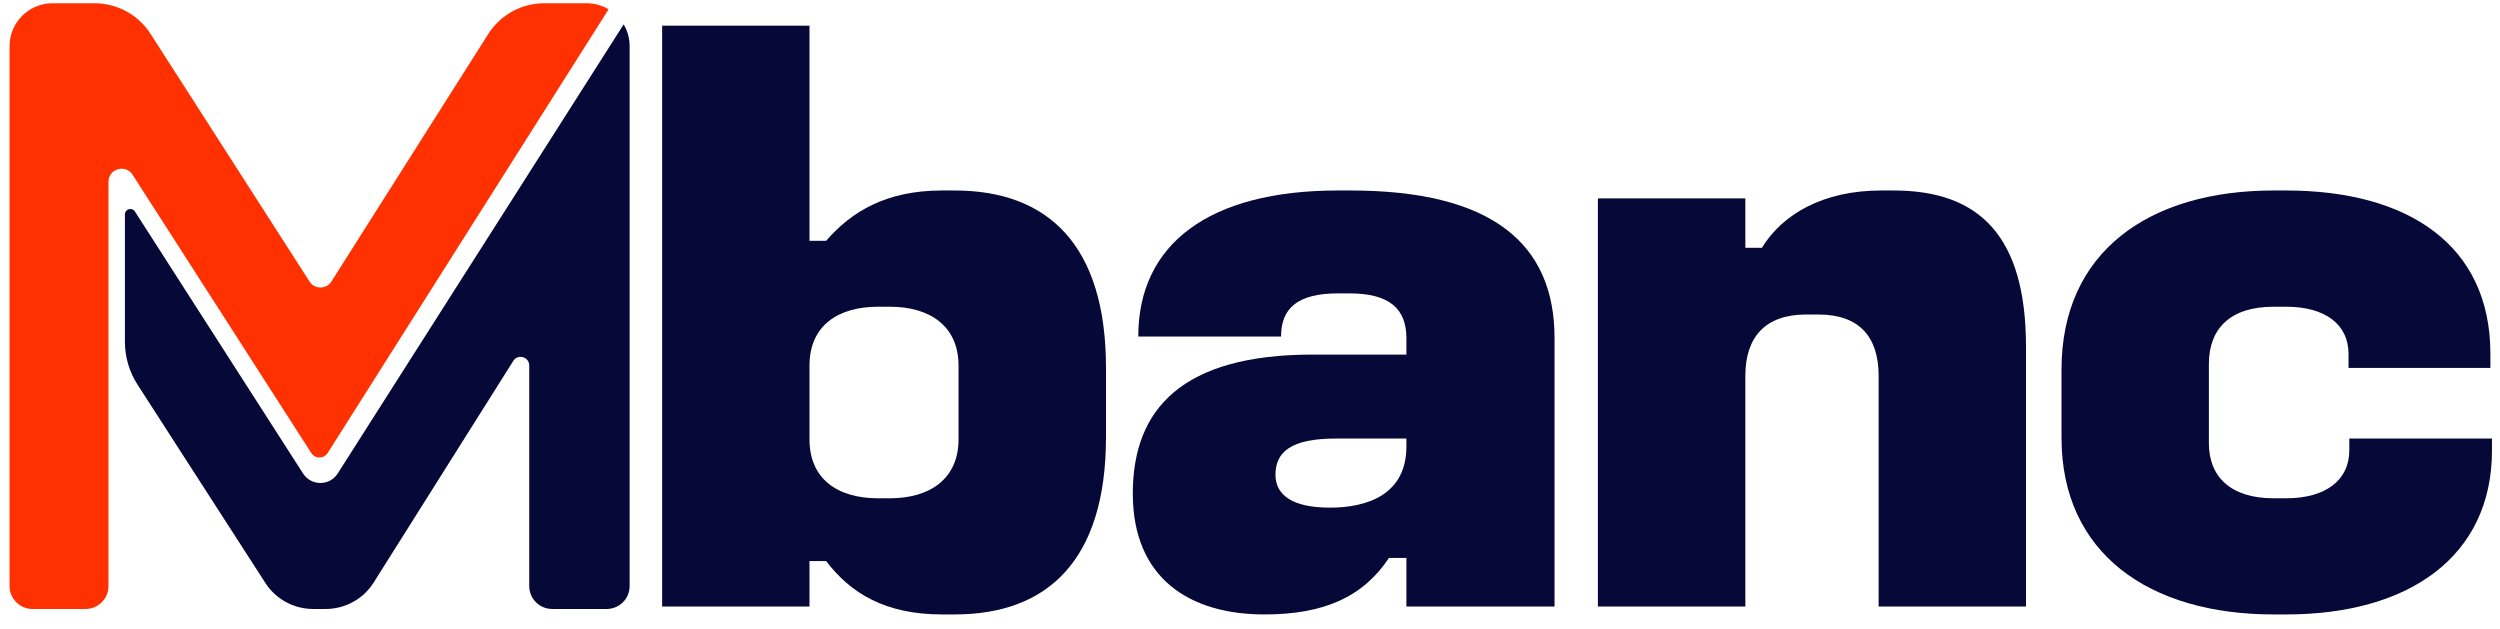 <?xml version="1.0" encoding="UTF-8"?> <svg xmlns="http://www.w3.org/2000/svg" width="143" height="36" viewBox="0 0 143 36" fill="none"><g clip-path="url(#clip0_5144_1630)"><path fill-rule="evenodd" clip-rule="evenodd" d="M46.303 1.467V13.772H47.255C48.699 12.111 50.68 10.896 53.882 10.896H54.604C59.927 10.896 63.263 13.995 63.263 21.045V24.997C63.263 32.047 59.927 35.146 54.604 35.146H53.882C50.636 35.146 48.649 33.931 47.255 32.092H46.303V34.694H37.874V1.467H46.303ZM46.303 20.912V25.131C46.303 27.377 47.882 28.502 50.227 28.502H50.904C53.205 28.502 54.828 27.377 54.828 25.131V20.912C54.828 18.666 53.205 17.545 50.904 17.545H50.227C47.882 17.545 46.303 18.666 46.303 20.912Z" fill="#060938"></path><path fill-rule="evenodd" clip-rule="evenodd" d="M77.244 10.896C85.36 10.896 88.92 13.951 88.92 19.34V34.694H80.446V31.913H79.449C77.96 34.159 75.71 35.146 72.324 35.146C68.042 35.146 64.796 33.078 64.796 28.229C64.796 23.381 67.634 20.282 75.078 20.282H80.446V19.34C80.446 17.679 79.494 16.782 77.199 16.782H76.522C74.222 16.782 73.276 17.634 73.276 19.251H65.109C65.109 13.951 69.167 10.896 76.522 10.896H77.244ZM72.957 27.154C72.957 28.274 73.858 29.037 76.069 29.037C78.235 29.037 80.446 28.274 80.446 25.537V25.086H76.388C73.858 25.086 72.957 25.849 72.957 27.154Z" fill="#060938"></path><path d="M99.834 11.348V14.174H100.78C101.956 12.245 104.301 10.896 107.592 10.896H108.314C113.228 10.896 115.887 13.505 115.887 19.836V34.694H107.458V21.497C107.458 19.251 106.327 17.991 104.027 17.991H103.305C101.004 17.991 99.834 19.251 99.834 21.497V34.694H91.399V11.348H99.834Z" fill="#060938"></path><path d="M130.77 10.896C137.716 10.896 142.451 13.995 142.451 20.237V21.045H134.335V20.237C134.335 18.576 133.026 17.545 130.77 17.545H130.048C127.568 17.545 126.348 18.799 126.348 20.822V25.359C126.348 27.243 127.568 28.502 130.048 28.502H130.77C133.026 28.502 134.38 27.466 134.38 25.76V25.086H142.541V25.76C142.541 31.824 137.806 35.146 130.77 35.146H130.048C122.923 35.146 117.919 31.646 117.919 25.041V21.134C117.919 14.402 122.923 10.896 130.048 10.896H130.77Z" fill="#060938"></path><path d="M35.673 1.394L19.318 27.081C18.859 27.806 17.802 27.806 17.337 27.087L7.715 12.095C7.548 11.838 7.145 11.956 7.145 12.262V19.552C7.145 20.421 7.396 21.274 7.872 22.01L15.182 33.351C15.781 34.276 16.811 34.834 17.913 34.834H18.624C19.744 34.834 20.779 34.265 21.372 33.323L29.36 20.644C29.623 20.226 30.272 20.41 30.272 20.906V33.524C30.272 34.249 30.865 34.834 31.587 34.834H34.699C35.427 34.834 36.015 34.249 36.015 33.524V11.733V2.637C36.015 2.186 35.892 1.762 35.673 1.394Z" fill="#060938"></path><path d="M33.553 0.185H31.141C29.837 0.185 28.622 0.848 27.923 1.952L18.956 16.102C18.665 16.559 17.999 16.559 17.708 16.108L8.607 1.929C7.907 0.842 6.698 0.185 5.4 0.185H3.015C1.65 0.185 0.547 1.283 0.547 2.637V33.524C0.547 34.248 1.135 34.834 1.862 34.834H4.89C5.618 34.834 6.206 34.248 6.206 33.524V10.395C6.206 9.654 7.18 9.37 7.583 9.994L17.808 25.916C18.027 26.256 18.525 26.251 18.743 25.911L34.813 0.53C34.443 0.313 34.012 0.185 33.553 0.185Z" fill="#FF3100"></path></g><defs><clipPath id="clip0_5144_1630"><rect width="142" height="35" fill="white" transform="translate(0.547 0.185)"></rect></clipPath></defs></svg> 